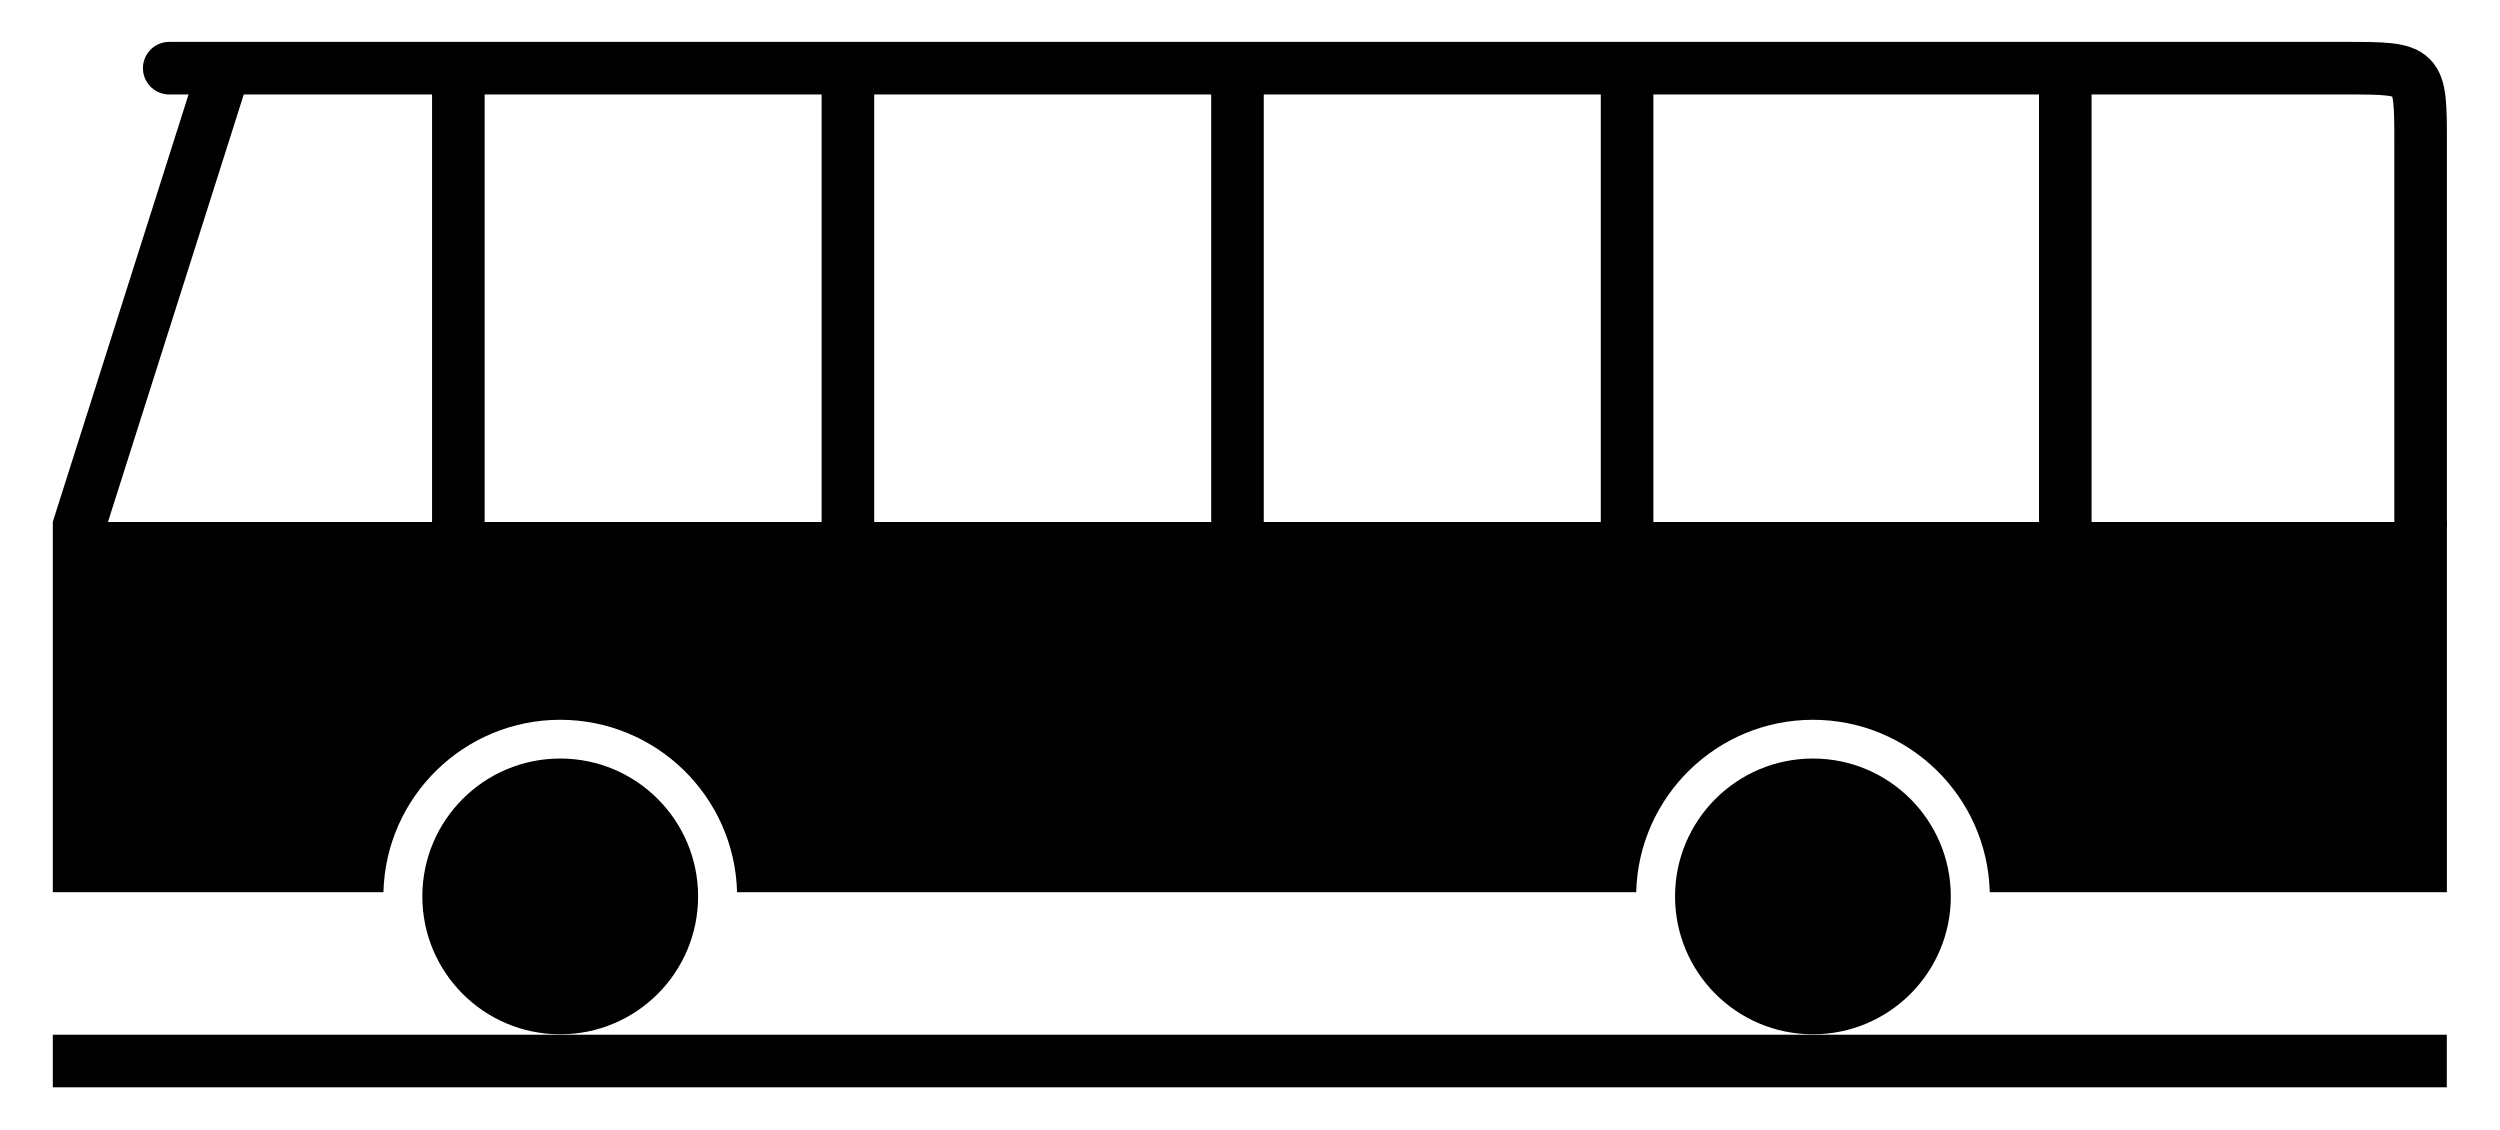 <svg xmlns:rdf="http://www.w3.org/1999/02/22-rdf-syntax-ns#" xmlns="http://www.w3.org/2000/svg" height="235" width="520" version="1.1" xmlns:cc="http://creativecommons.org/ns#" xmlns:dc="http://purl.org/dc/elements/1.1/" viewBox="0 0 137.583 62.177">
 <g transform="matrix(2.894 0 0 2.894 -121.86 -192.95)">
  <g stroke-linejoin="round" transform="translate(0,-213)" stroke-linecap="round" fill="#000000"></g>
  <g transform="translate(23.952 33.679)">
   <g stroke-linejoin="round" stroke-linecap="round" fill="#000000">
    <rect transform="translate(-3.9802e-7 -213)" height="1" width="45.525" y="265.67" x="19.16" stroke-width="0.4"/>
    <g stroke-width="1.512">
     <circle transform="translate(-3.9802e-7 -213)" cy="263.04" cx="28.809" r="2.622"/>
     <circle transform="translate(-3.9802e-7 -213)" cy="263.04" cx="52.631" r="2.622"/>
     <path d="m19.16 255.92v7.04h6.287c0.047-1.823 1.538-3.278 3.362-3.279 1.824 0.001 3.316 1.456 3.363 3.279h17.098c0.047-1.823 1.538-3.278 3.362-3.279 1.824 0.001 3.315 1.456 3.362 3.279h8.693v-7.04z" transform="translate(-3.9802e-7 -213)"/>
    </g>
   </g>
   <path stroke-linejoin="round" d="m21.374 34.29h41.376c1.437 0 1.437 0 1.437 1.437v7.19" stroke="#000000" stroke-linecap="round" fill="none"/>
   <path style="color:#000000" d="m21.951 34.13-2.791 8.786 0.949 0.318 2.791-8.786z" fill-rule="evenodd" fill="#000000"/>
   <g fill="none" stroke="#000000" transform="translate(0,-213)">
    <path d="m26.872 247.29v9.701"/>
    <path d="m34.28 247.29v9.701"/>
    <path d="m41.688 247.29v9.701"/>
    <path d="m49.097 247.29v9.701"/>
    <path d="m57.43 247.29v9.701"/>
   </g>
  </g>
 </g>
</svg>
